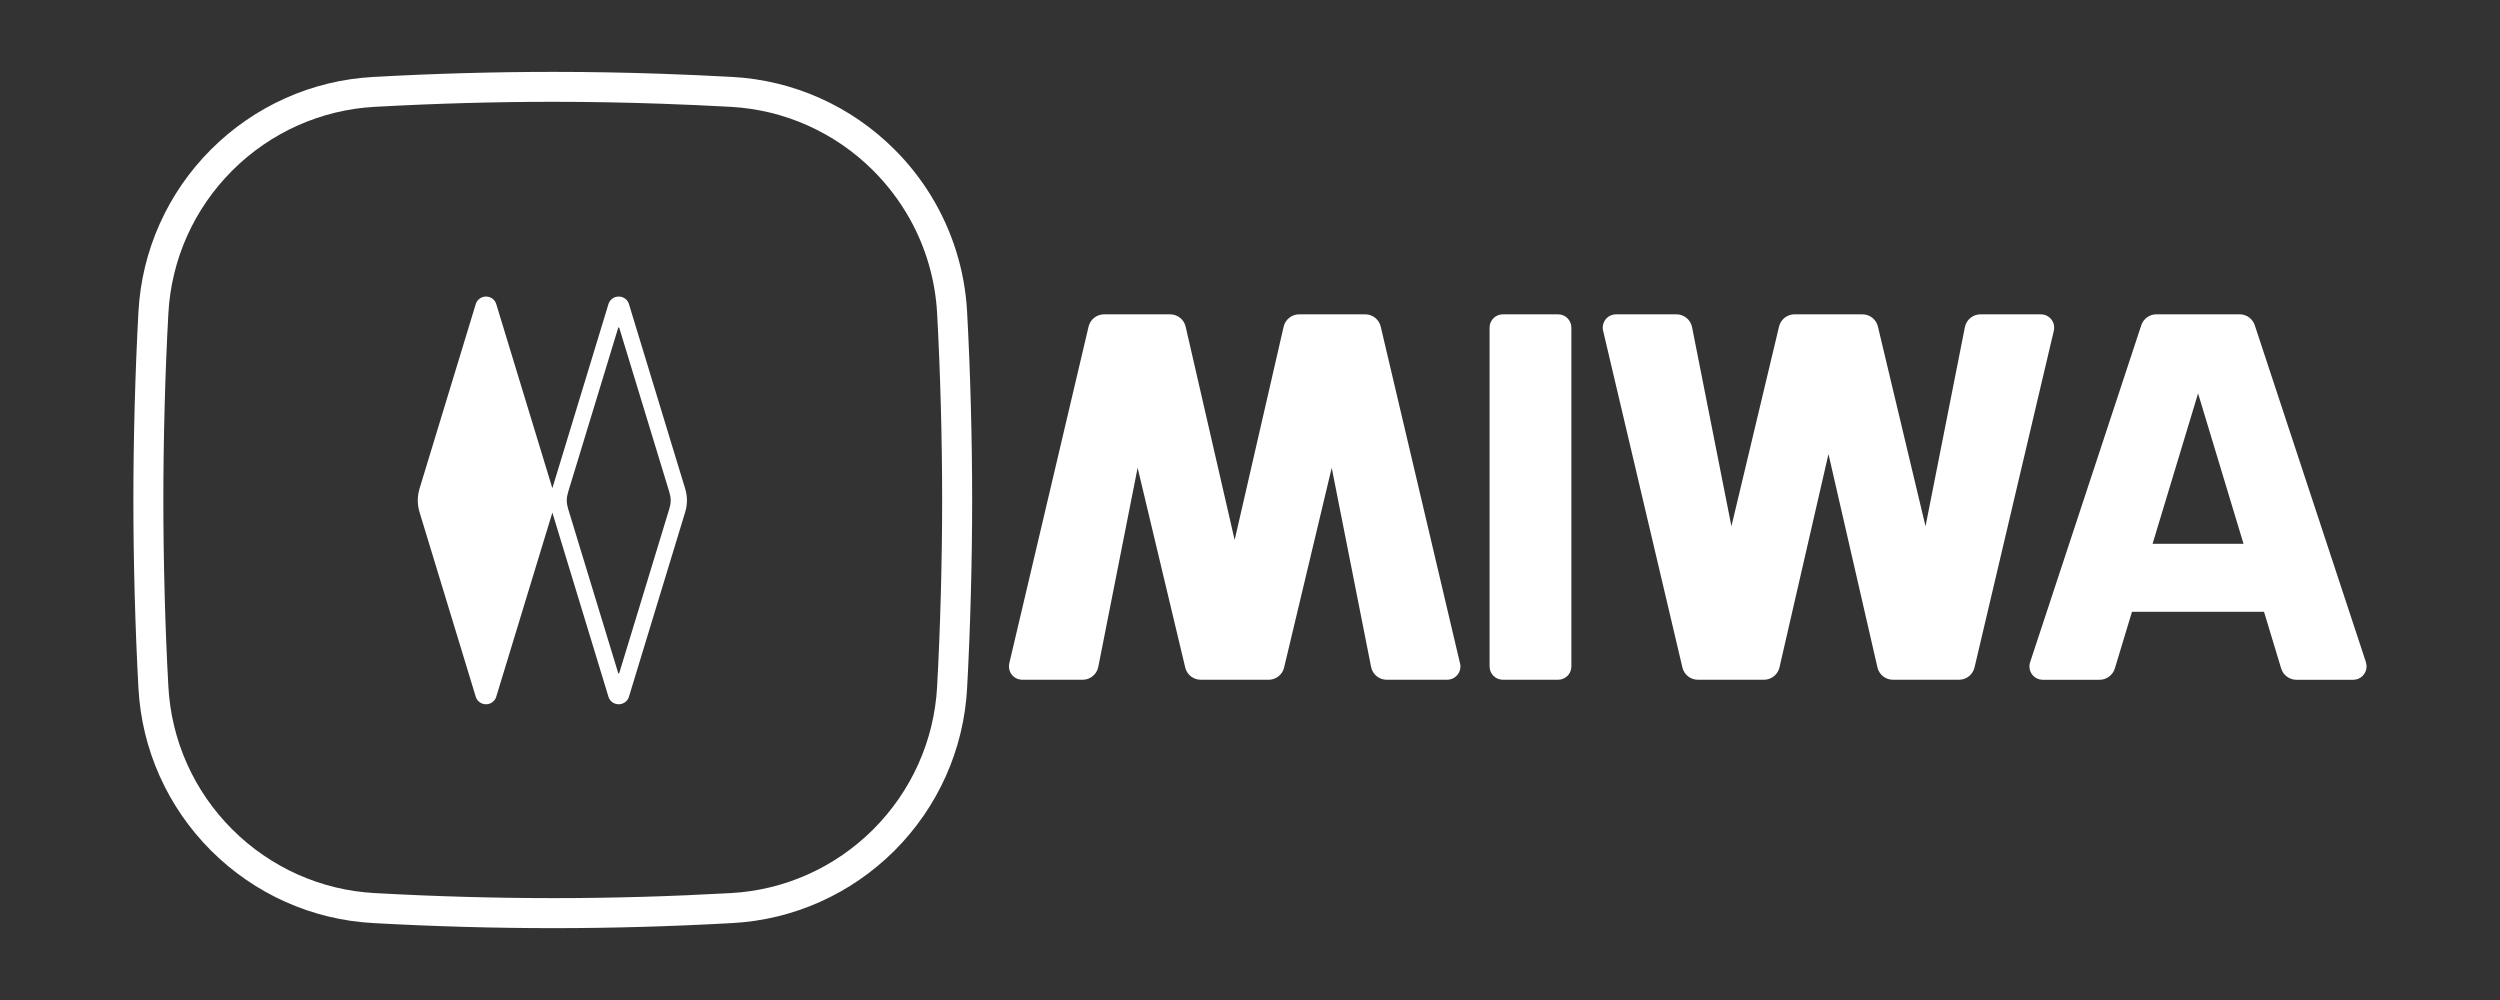 <?xml version="1.0" encoding="UTF-8"?>
<svg id="_レイヤー_2" data-name="レイヤー_2" xmlns="http://www.w3.org/2000/svg" width="100" height="40" xmlns:xlink="http://www.w3.org/1999/xlink" viewBox="0 0 100 40">
  <rect x="0" y="0" width="100" height="40" fill="#333333" stroke="none"/>
  <defs>
    <style>
      .cls-1 {
        fill: none;
      }

      .cls-2 {
        fill: #fff;
      }

      .cls-3 {
        clip-path: url(#clippath);
      }
    </style>
    <clipPath id="clippath">
      <rect class="cls-1" width="100" height="40"/>
    </clipPath>
  </defs>
  <g id="_レイヤー_2-2" data-name="レイヤー_2">
    <g class="cls-3">
      <g>
        <path class="cls-2" d="M37.231,7.814c-.406-.661-.891-1.277-1.45-1.835-1.742-1.74-4.047-2.771-6.495-2.902-.942-.052-1.885-.094-2.823-.126-1.478-.05-2.881-.076-4.32-.076-2.353,0-4.778.067-7.21.203-2.445.13-4.752,1.161-6.493,2.901-1.741,1.741-2.771,4.048-2.902,6.495-.128,2.327-.203,5.071-.203,7.526,0,2.456.075,5.199.203,7.528.131,2.445,1.161,4.752,2.901,6.493,1.742,1.741,4.048,2.772,6.495,2.902,2.43.135,4.856.203,7.209.203,2.352,0,4.714-.068,7.145-.203,2.447-.13,4.752-1.161,6.494-2.9,1.741-1.742,2.771-4.048,2.902-6.495.128-2.328.202-5.071.202-7.527,0-2.455-.074-5.199-.202-7.528-.089-1.661-.593-3.258-1.452-4.657ZM37.485,27.461c-.116,2.152-1.021,4.18-2.553,5.712-1.532,1.531-3.559,2.437-5.71,2.551-2.411.134-4.75.201-7.08.201s-4.735-.067-7.144-.201c-2.152-.115-4.18-1.02-5.712-2.552-1.531-1.531-2.436-3.559-2.551-5.71-.129-2.308-.201-5.028-.201-7.463s.073-5.153.201-7.462c.116-2.151,1.02-4.179,2.552-5.711,1.531-1.531,3.559-2.437,5.71-2.553,2.41-.133,4.814-.201,7.145-.201,1.439,0,2.842.027,4.32.077.915.032,1.837.074,2.758.124,2.153.116,4.18,1.021,5.712,2.553.574.575,1.06,1.218,1.451,1.913.649,1.156,1.029,2.453,1.102,3.798.127,2.308.201,5.027.201,7.462s-.074,5.154-.201,7.462Z"/>
        <path class="cls-2" d="M26.766,17.443l-1.616-5.305c-.059-.162-.218-.276-.402-.276-.182,0-.342.115-.402.276l-2.247,7.376c-.001.006-.003.013-.004.019-.003-.006-.004-.013-.005-.019l-2.248-7.376c-.06-.162-.218-.276-.402-.276-.182,0-.34.115-.402.276l-2.247,7.376c-.049.158-.08.328-.08.503,0,.174.031.344.08.502l2.247,7.376c.061.162.22.276.402.276.183,0,.342-.115.402-.276l2.248-7.376c.001-.006.002-.013.005-.019.001.006.003.013.004.019l2.247,7.376c.06.162.219.276.402.276.183,0,.343-.115.402-.276l2.247-7.376c.05-.158.081-.328.081-.502,0-.176-.031-.345-.081-.503l-.632-2.071ZM26.772,20.355l-2.003,6.571s-.006.013-.02.013c-.013,0-.02-.013-.02-.013l-2.003-6.571c-.032-.108-.055-.221-.055-.337,0-.119.022-.231.055-.338l2.003-6.571s.008-.014.02-.014c.014,0,.02.014.02.014l1.381,4.53.622,2.041c.033.107.056.22.056.338,0,.117-.022.229-.056.337Z"/>
        <path class="cls-2" d="M58.402,26.54l-3.172-13.471c-.064-.284-.318-.496-.622-.496h-2.641c-.303,0-.557.212-.622.497l-1.959,8.531-1.959-8.531c-.063-.285-.318-.497-.622-.497h-2.641c-.303,0-.557.212-.622.496l-3.172,13.471h.001c-.01.038-.013.078-.013.119,0,.293.237.531.531.531h2.417c.309,0,.566-.22.625-.511l1.574-7.967,1.911,8.015c.076.267.322.463.615.463h2.715c.291,0,.537-.196.612-.463l1.911-8.015,1.575,7.967c.058.291.316.511.625.511h2.417c.293,0,.532-.238.532-.531,0-.041-.005-.08-.015-.119h.001Z"/>
        <path class="cls-2" d="M82.168,13.104c0-.293-.237-.531-.53-.531h-2.418c-.307,0-.566.22-.624.511l-1.575,7.967-1.911-8.015c-.076-.267-.321-.463-.614-.463h-2.716c-.291,0-.537.196-.612.463l-1.911,8.015-1.575-7.967c-.058-.291-.316-.511-.624-.511h-2.418c-.293,0-.531.238-.531.531,0,.041.005.08.014.119l3.172,13.471c.063.284.318.496.621.496h2.641c.304,0,.558-.212.623-.497l1.959-8.531,1.958,8.531c.064.285.318.497.622.497h2.641c.304,0,.558-.212.622-.496l3.172-13.471c.009-.039.012-.078.012-.119Z"/>
        <path class="cls-2" d="M60.114,12.573h2.21c.293,0,.531.238.531.531v13.555c0,.293-.238.531-.531.531h-2.211c-.293,0-.53-.237-.53-.53v-13.556c0-.293.238-.531.531-.531Z"/>
        <path class="cls-2" d="M94.64,26.497h.001l-4.456-13.505c-.089-.244-.324-.42-.6-.42h-3.328c-.275,0-.511.176-.6.42l-4.455,13.505c-.016.05-.025.106-.025.162,0,.293.237.532.531.532h2.275c.289,0,.534-.194.612-.457l.684-2.262h5.282l.684,2.262c.077.263.322.457.611.457h2.275c.294,0,.531-.239.531-.532,0-.056-.009-.111-.025-.162ZM87.901,21.752h-1.798l1.82-6.016,1.818,6.016h-1.841Z"/>
      </g>
    </g>
  </g>
</svg>